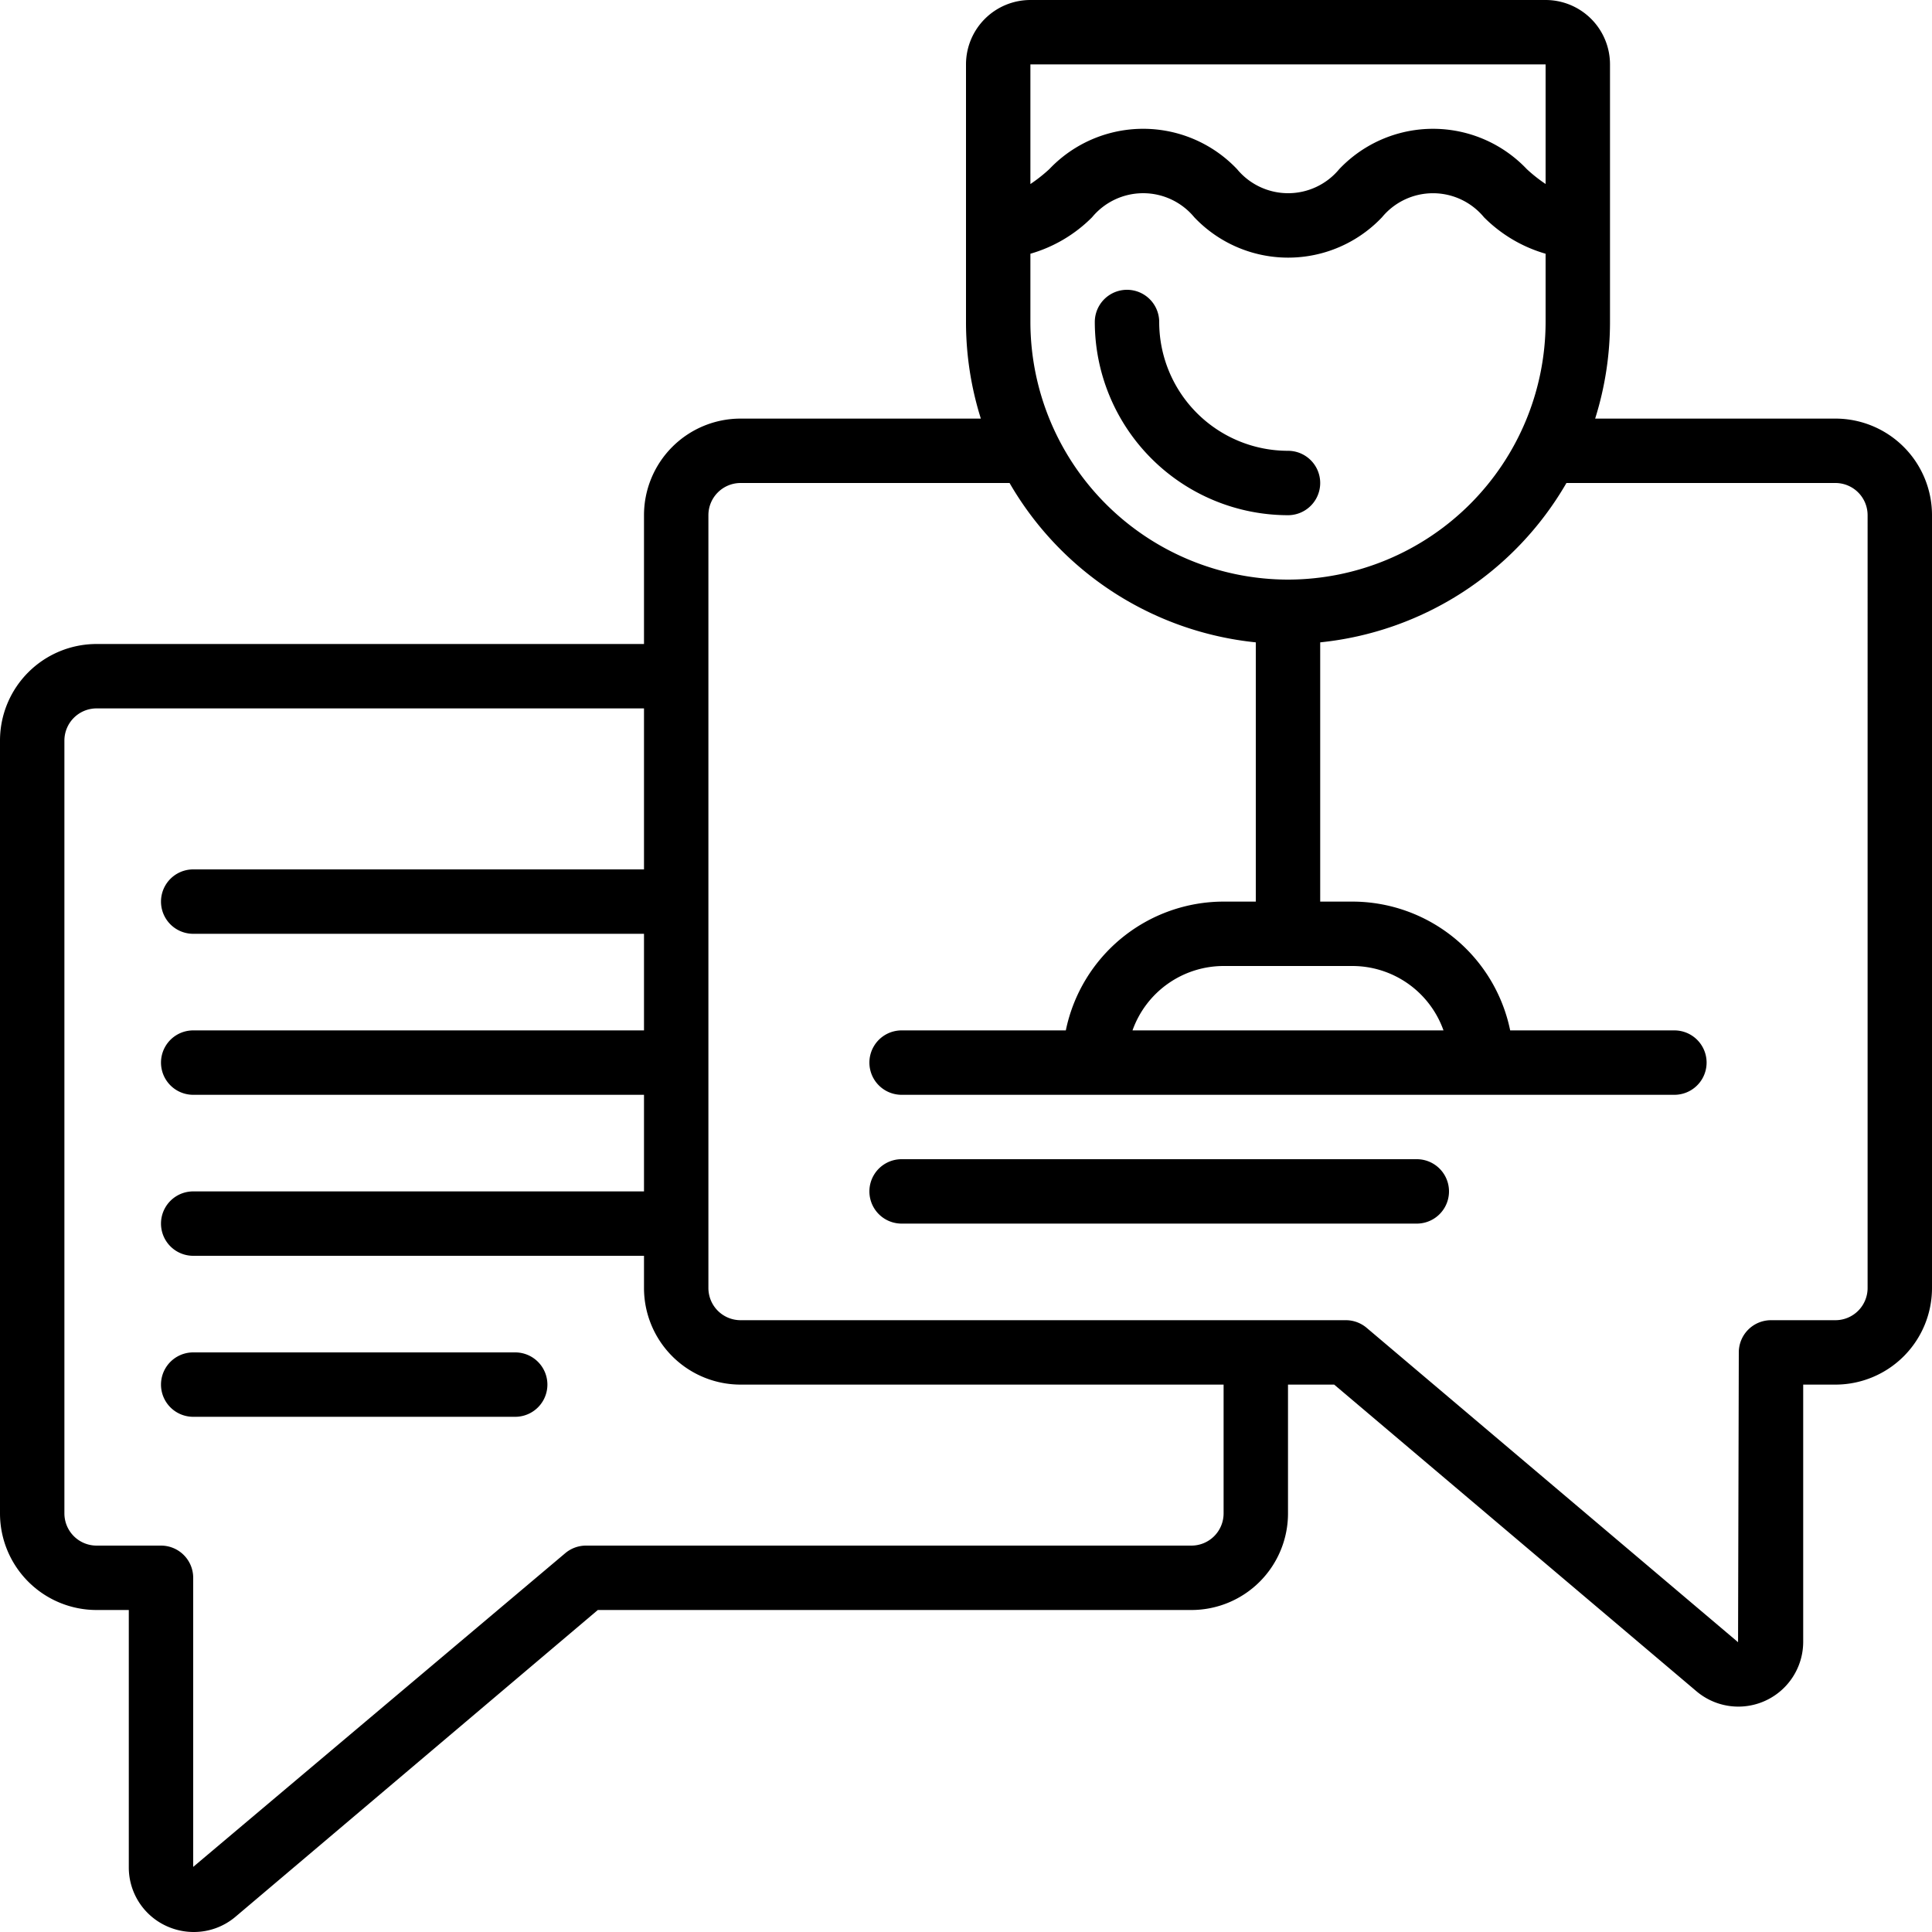<svg xmlns="http://www.w3.org/2000/svg" id="Icons" viewBox="0 0 60 60" width="512" height="512"><path d="M57,13H49.539A9.986,9.986,0,0,0,50,10V2a2,2,0,0,0-2-2H32a2,2,0,0,0-2,2v8a9.986,9.986,0,0,0,.461,3H23a3,3,0,0,0-3,3v4H3a3,3,0,0,0-3,3V47a3,3,0,0,0,3,3H4v7.98a2,2,0,0,0,1.17,1.835A2.032,2.032,0,0,0,6.021,60a2,2,0,0,0,1.3-.48L18.566,50H37a3,3,0,0,0,3-3V43h1.434l11.249,9.522A2.014,2.014,0,0,0,56,50.98V43h1a3,3,0,0,0,3-3V16A3,3,0,0,0,57,13ZM42,30a3.006,3.006,0,0,1,2.829,2H35.171A3.006,3.006,0,0,1,38,30ZM40,18a8.009,8.009,0,0,1-8-8V7.88a4.428,4.428,0,0,0,1.915-1.132,2.059,2.059,0,0,1,3.175,0,4.016,4.016,0,0,0,5.829,0,2.053,2.053,0,0,1,3.168,0A4.436,4.436,0,0,0,48,7.88V10A8.009,8.009,0,0,1,40,18ZM48,2V5.714a4.731,4.731,0,0,1-.583-.461,4.013,4.013,0,0,0-5.826,0,2.058,2.058,0,0,1-3.173,0,4.018,4.018,0,0,0-5.831,0A4.856,4.856,0,0,1,32,5.716V2ZM38,47a1,1,0,0,1-1,1H18.2a1,1,0,0,0-.646.236L6,57.978V49a1,1,0,0,0-1-1H3a1,1,0,0,1-1-1V23a1,1,0,0,1,1-1H20v5H6a1,1,0,0,0,0,2H20v3H6a1,1,0,0,0,0,2H20v3H6a1,1,0,0,0,0,2H20v1a3,3,0,0,0,3,3H38Zm20-7a1,1,0,0,1-1,1H55a1,1,0,0,0-1,1l-.023,9-11.531-9.76A1,1,0,0,0,41.8,41H39.01L39,41l-.01,0H23a1,1,0,0,1-1-1V16a1,1,0,0,1,1-1h8.353A10.008,10.008,0,0,0,39,19.949V28H38a5.009,5.009,0,0,0-4.9,4H28a1,1,0,0,0,0,2H52a1,1,0,0,0,0-2H46.9A5.009,5.009,0,0,0,42,28H41V19.949A10.008,10.008,0,0,0,48.647,15H57a1,1,0,0,1,1,1Z"></path><path d="M44,36H28a1,1,0,0,0,0,2H44a1,1,0,0,0,0-2Z"></path><path d="M40,14a4,4,0,0,1-4-4,1,1,0,0,0-2,0,6.006,6.006,0,0,0,6,6,1,1,0,0,0,0-2Z"></path><path d="M16,42H6a1,1,0,0,0,0,2H16a1,1,0,0,0,0-2Z"></path></svg>